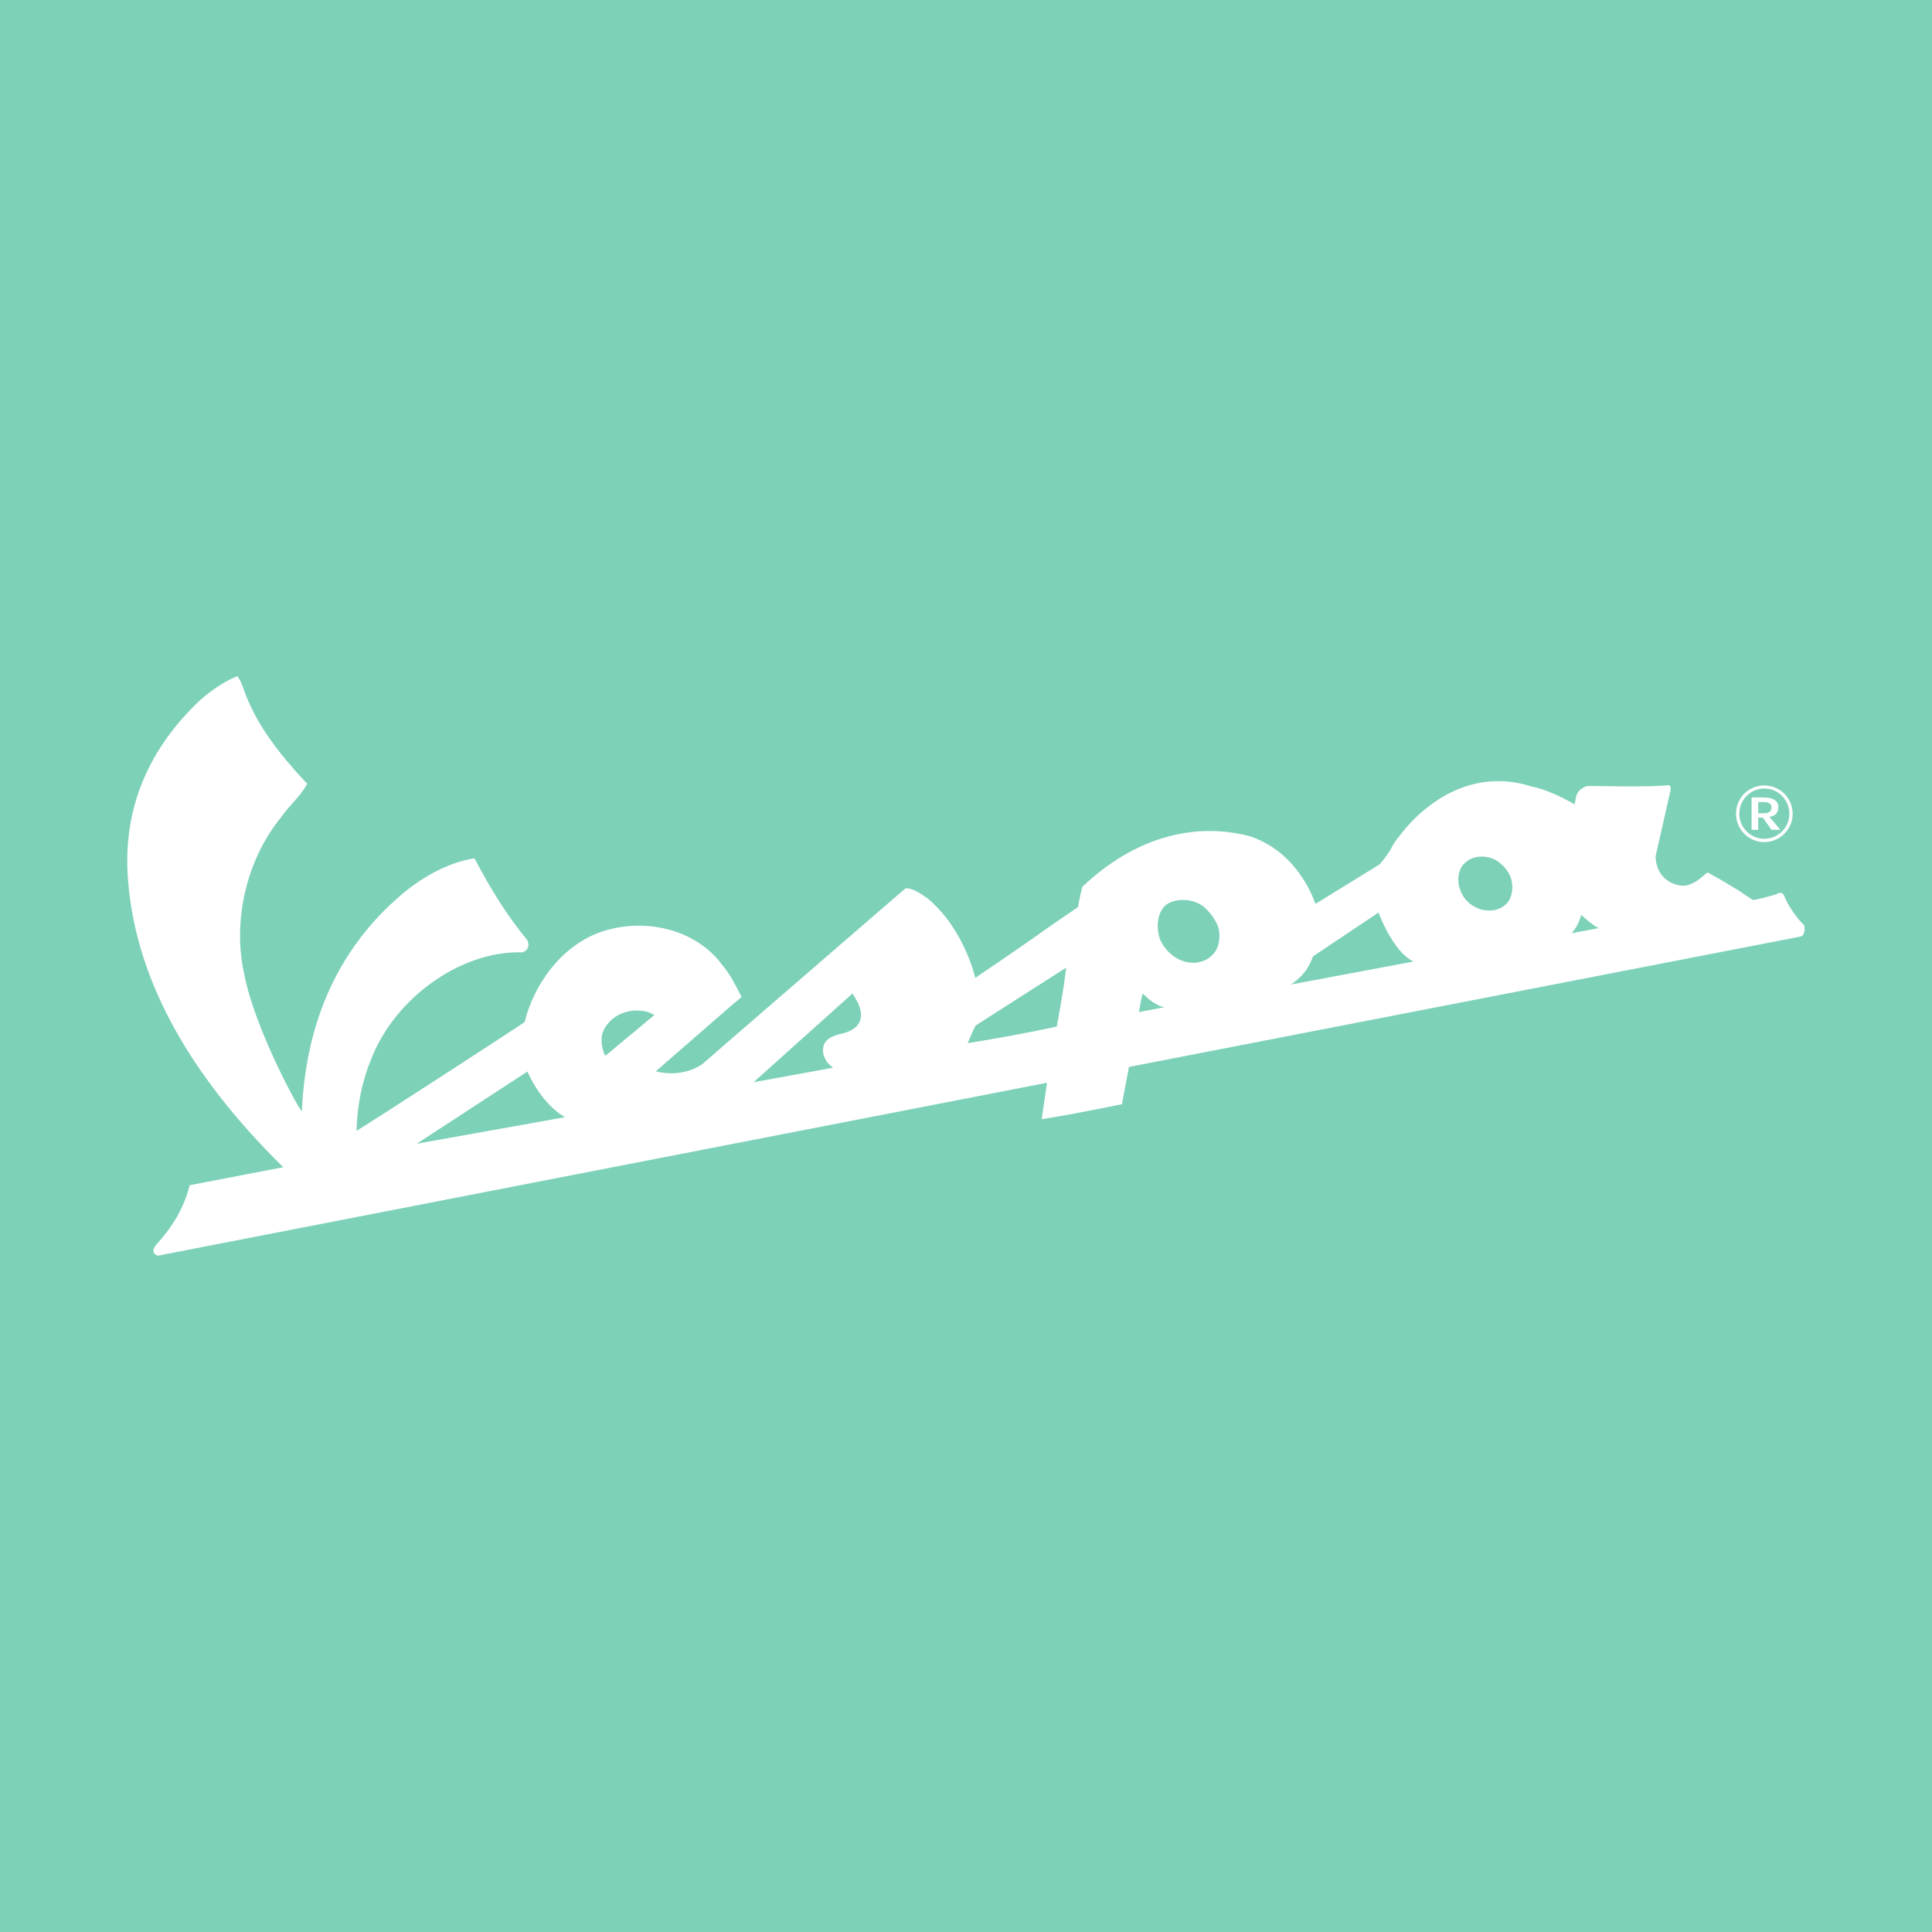 <?xml version="1.0" encoding="UTF-8"?>
<!DOCTYPE svg PUBLIC "-//W3C//DTD SVG 1.1//EN" "http://www.w3.org/Graphics/SVG/1.1/DTD/svg11.dtd">
<!-- Creator: CorelDRAW -->
<svg xmlns="http://www.w3.org/2000/svg" xml:space="preserve" width="500px" height="500px" version="1.1" style="shape-rendering:geometricPrecision; text-rendering:geometricPrecision; image-rendering:optimizeQuality; fill-rule:evenodd; clip-rule:evenodd"
viewBox="0 0 75.71 75.71"
 xmlns:xlink="http://www.w3.org/1999/xlink"
 xmlns:xodm="http://www.corel.com/coreldraw/odm/2003">
 <defs>
  <style type="text/css">
   <![CDATA[
    .fil0 {fill:#7DD1B8}
    .fil1 {fill:white;fill-rule:nonzero}
   ]]>
  </style>
 </defs>
 <g id="Vrstva_x0020_1">
  <g id="_1895608869296">
   <rect class="fil0" width="75.71" height="75.71"/>
   <path class="fil1" d="M68.16 31.89c0,-0.55 0.44,-0.99 0.98,-0.99 0.54,0 0.98,0.44 0.98,0.99 0,0.54 -0.44,0.98 -0.98,0.98 -0.54,0 -0.98,-0.44 -0.98,-0.98zm0.98 1.11c0.61,0 1.11,-0.5 1.11,-1.11 0,-0.62 -0.5,-1.11 -1.11,-1.11 -0.62,0 -1.11,0.49 -1.11,1.11 0,0.61 0.49,1.11 1.11,1.11zm0.2 -0.99c0.2,-0.03 0.35,-0.14 0.35,-0.37 0,-0.32 -0.3,-0.39 -0.58,-0.39l-0.47 0 0 1.27 0.26 0 0 -0.48 0.18 0 0.34 0.48 0.35 0 -0.43 -0.51zm-0.44 -0.14l0 -0.44 0.21 0c0.22,0 0.31,0.08 0.31,0.22 0,0.14 -0.1,0.22 -0.28,0.22l-0.24 0zm1.71 4.3c-0.29,-0.32 -0.54,-0.69 -0.69,-1.06l-0.03 -0.06c0,0 -0.07,-0.1 -0.19,-0.05l-0.04 0.02c-0.24,0.1 -0.86,0.24 -0.95,0.25 -0.02,0.01 -0.57,-0.37 -0.57,-0.37 -0.37,-0.22 -0.75,-0.46 -1.15,-0.67l-0.07 -0.04 -0.07 0.05c-0.05,0.04 -0.1,0.08 -0.15,0.12 -0.21,0.2 -0.5,0.31 -0.5,0.31 -0.41,0.13 -0.78,-0.12 -0.78,-0.12 -0.57,-0.32 -0.54,-1 -0.54,-1l0.57 -2.52 0.01 -0.04c0,0 0.05,-0.2 -0.07,-0.22l-0.11 0.01c-0.72,0.05 -1.48,0.04 -2.21,0.03l-0.86 -0.01c0,0 -0.43,0.08 -0.47,0.54 -0.01,0.06 -0.02,0.13 -0.04,0.18l-0.01 -0.01c-0.54,-0.3 -1.08,-0.57 -1.71,-0.7 -3.15,-0.98 -5.15,1.97 -5.15,1.97 -0.15,0.16 -0.25,0.34 -0.34,0.52 -0.29,0.45 -0.44,0.58 -0.44,0.58 -0.15,0.09 -2.49,1.54 -2.5,1.54 -0.01,0.01 -0.59,-1.99 -2.57,-2.65 -2.25,-0.59 -4.57,0.1 -6.53,1.95l-0.03 0.02 -0.01 0.04c-0.05,0.14 -0.17,0.77 -0.17,0.77 -0.59,0.4 -1.19,0.81 -1.76,1.22 -0.74,0.52 -2.26,1.55 -2.26,1.55 -0.01,0 -0.4,-1.86 -1.84,-3.09 -0.18,-0.13 -0.54,-0.4 -0.83,-0.42l-0.05 0 -0.05 0.03c0,0 -7.95,6.87 -7.94,6.87 -0.87,0.57 -1.81,0.27 -1.81,0.27l3.07 -2.67c0,0 0.21,-0.17 0.21,-0.17l0.08 -0.07 -0.05 -0.1c-0.2,-0.4 -0.42,-0.82 -0.72,-1.17 -0.95,-1.3 -2.84,-1.85 -4.59,-1.33 -1.71,0.52 -2.8,2.17 -3.14,3.58 0,0.02 -6.59,4.3 -6.59,4.26 0.03,-1.01 0.22,-1.96 0.59,-2.84 0.94,-2.39 3.52,-4.21 5.87,-4.15l0.03 0c0.09,-0.02 0.17,-0.07 0.21,-0.15 0.05,-0.08 0.05,-0.19 0.01,-0.29l-0.02 -0.04c-0.71,-0.87 -1.36,-1.86 -2.02,-3.12l-0.05 -0.08 -0.09 0.01c-1.02,0.18 -2.01,0.78 -2.65,1.31 -2.51,2.08 -3.86,4.97 -4.02,8.58 -0.01,0.13 -1.84,-3.16 -2.26,-5.37 -0.47,-2.1 0.1,-4.51 1.45,-6.15 0.13,-0.19 0.28,-0.36 0.43,-0.53 0.19,-0.21 0.39,-0.44 0.54,-0.69l0.05 -0.09 -0.07 -0.07c-1.11,-1.18 -1.82,-2.19 -2.24,-3.17 -0.05,-0.11 -0.1,-0.23 -0.14,-0.35 -0.06,-0.17 -0.12,-0.35 -0.22,-0.52l-0.06 -0.1 -0.11 0.04c-0.44,0.19 -0.88,0.48 -1.35,0.89 -2.03,1.91 -2.99,4.2 -2.85,6.81 0.23,3.93 2.27,7.73 6.1,11.5l-3.59 0.69 -0.08 0.02 -0.02 0.08c-0.21,0.8 -0.64,1.54 -1.3,2.26l-0.01 0.01 0 0.01c-0.04,0.05 -0.11,0.15 -0.08,0.26 0.02,0.05 0.06,0.1 0.13,0.12l0.03 0.02 0.04 -0.01 34.81 -6.77 -0.21 1.43 0.17 -0.03c0.65,-0.1 1.3,-0.23 1.93,-0.35l0.85 -0.17 0.2 -0.04 0.02 -0.13 0.25 -1.33 26.17 -5.08 0.05 -0.01 0.1 -0.02c0.21,-0.06 0.15,-0.43 0.15,-0.43l-0.1 -0.1zm-8.65 -0.32c0,0 0.47,0.43 0.69,0.52l-1.06 0.2c0.31,-0.35 0.37,-0.72 0.37,-0.72zm-2.91 -0.45c-0.25,0.26 -0.61,0.34 -1.01,0.24 -0.33,-0.1 -0.65,-0.33 -0.8,-0.72l-0.04 -0.11c-0.1,-0.29 -0.07,-0.74 0.19,-0.98 0.28,-0.28 0.75,-0.34 1.16,-0.16 0.26,0.13 0.51,0.39 0.62,0.64 0.16,0.36 0.11,0.84 -0.12,1.09zm-8.45 3.18c0.02,-0.04 0.6,-0.34 0.85,-1.1 0.01,-0.01 2.57,-1.72 2.57,-1.72 0,0 0.56,1.54 1.37,1.92l-4.79 0.9zm-3 -1.26c-0.23,0.3 -0.59,0.45 -0.99,0.4 -0.48,-0.06 -0.91,-0.4 -1.14,-0.88 -0.17,-0.43 -0.15,-1.05 0.22,-1.38 0.36,-0.26 0.97,-0.26 1.39,0.01 0.4,0.27 0.61,0.74 0.61,0.74 0.16,0.33 0.12,0.83 -0.09,1.11zm-1.97 2.15l-1 0.19c0.01,-0.07 0.11,-0.62 0.15,-0.73 0,0 0.43,0.47 0.85,0.54zm-3.85 -1.55c0,0 -0.02,0.17 -0.05,0.38 -0.07,0.62 -0.32,1.93 -0.32,1.93 -1.26,0.27 -2.39,0.47 -3.49,0.65 0,0 0.18,-0.44 0.31,-0.69 0,0 2.93,-1.88 3.55,-2.27zm-9.51 3.42l0.01 0.02c0.12,0.35 0.36,0.46 0.37,0.48l-3.12 0.57 3.88 -3.48 0.2 0.35c0,0.02 0.59,1 -0.73,1.25 -0.32,0.1 -0.72,0.23 -0.61,0.81zm-15.94 3.48l4.34 -2.83c0,0 0.49,1.22 1.47,1.79l-5.81 1.04zm9.31 -5.04l-1.9 1.58c0,0 -0.02,0.02 -0.05,-0.04 0.01,0.01 -0.29,-0.59 0.03,-1.07 0.34,-0.52 0.95,-0.75 1.61,-0.61 -0.01,0 0.21,0.06 0.31,0.14z"/>
  </g>
 </g>
</svg>

